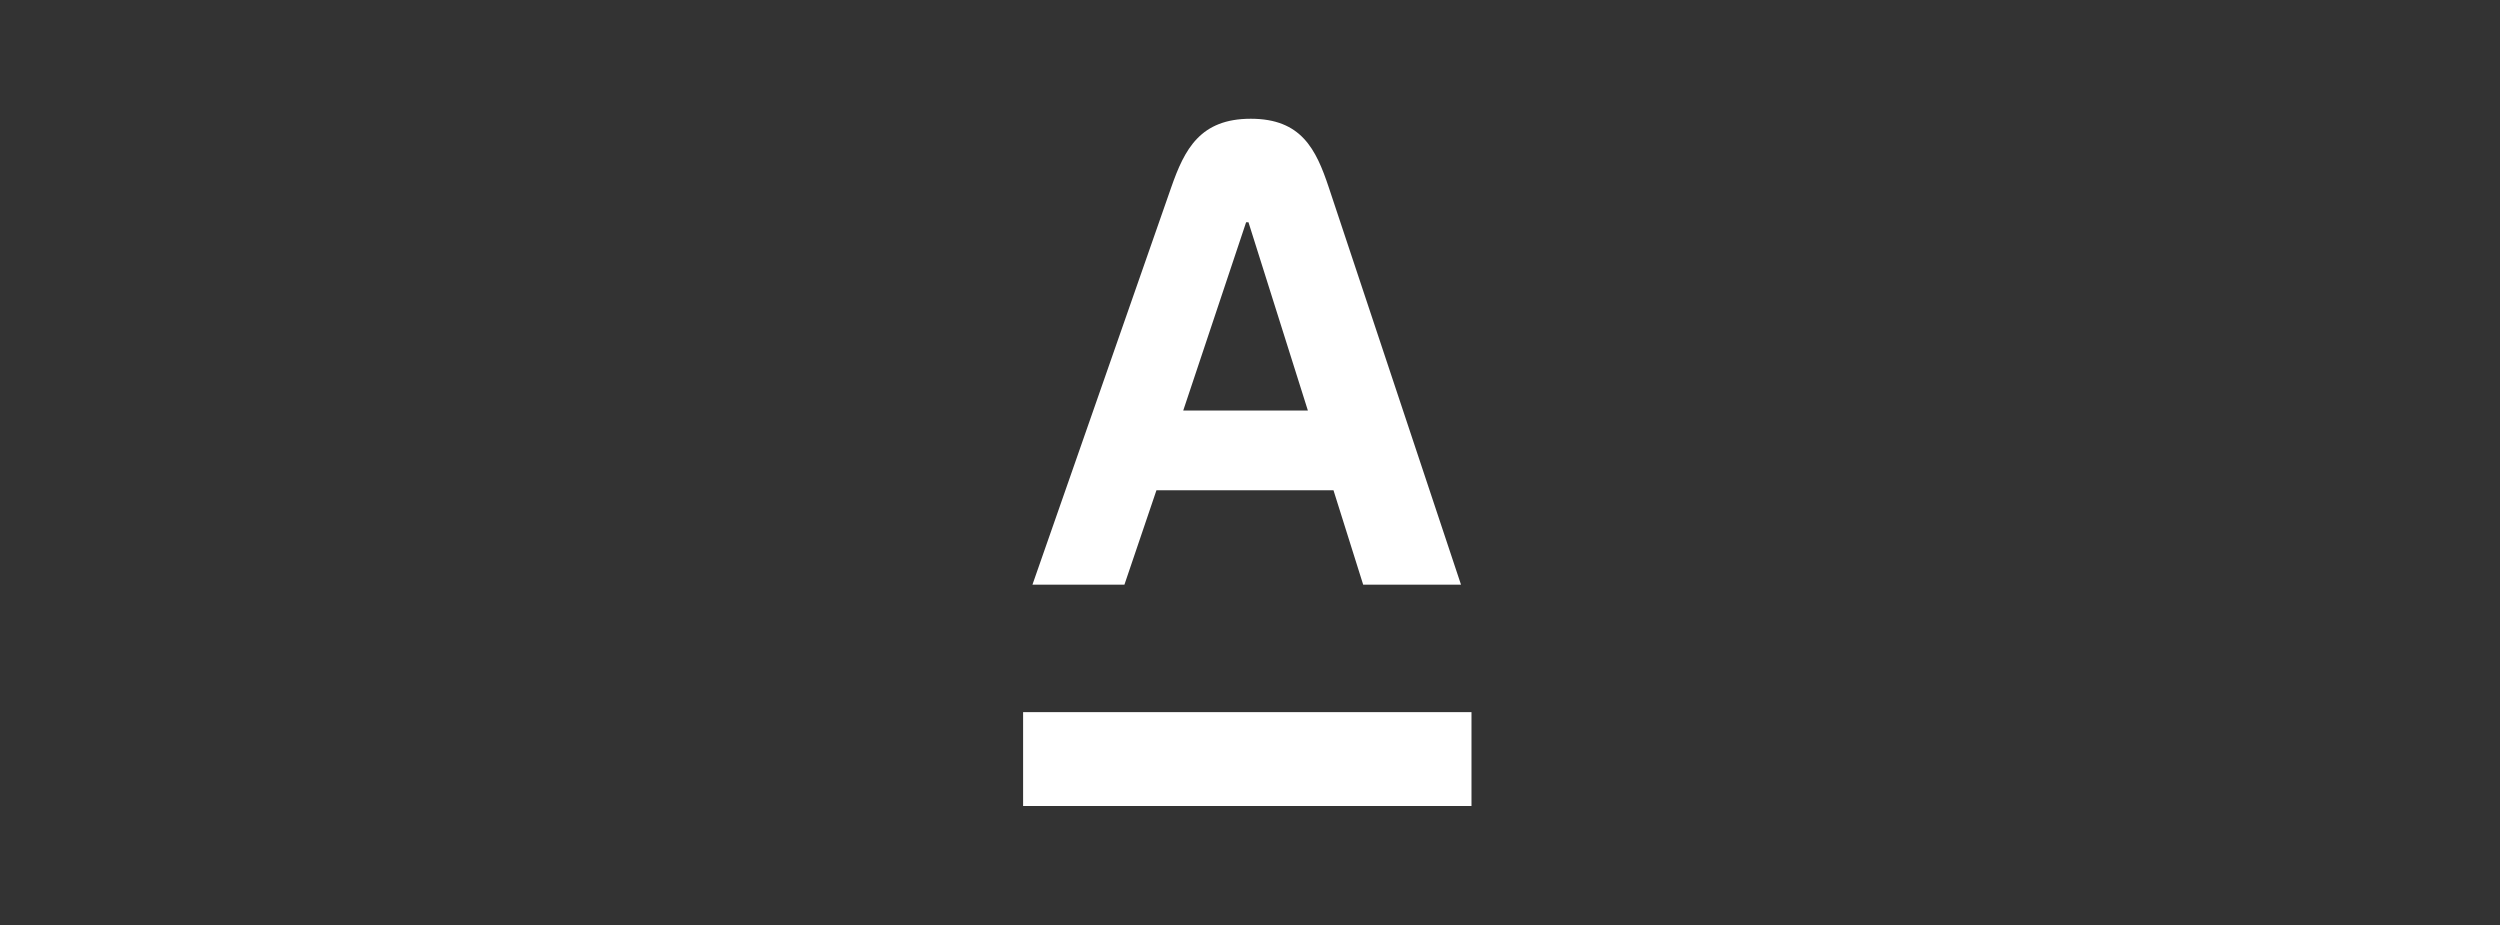<svg width="200" height="74" viewBox="0 0 200 74" fill="none" xmlns="http://www.w3.org/2000/svg">
<rect x="0" y="0" width="200" height="74" fill="#333333" stroke="none"/>
<g clip-path="url(#clip0_4951_15694)">
<path fill-rule="evenodd" clip-rule="evenodd" d="M81.848 64.48V56.973H117.719V64.48H81.848ZM94.658 32.84H104.629L99.877 17.779H99.69L94.659 32.84H94.658ZM106.304 14.998L116.88 46.773H109.054L106.678 39.221H92.516L89.953 46.775H82.595L93.694 14.999C94.768 11.917 96.023 9.5 100.063 9.5C104.102 9.5 105.281 11.925 106.304 14.998Z" fill="white"/>
</g>
<defs>
<clipPath id="clip0_4951_15694">
<rect width="39.787" height="55" fill="white" transform="translate(80.106 9.5)"/>
</clipPath>
</defs>
</svg>
